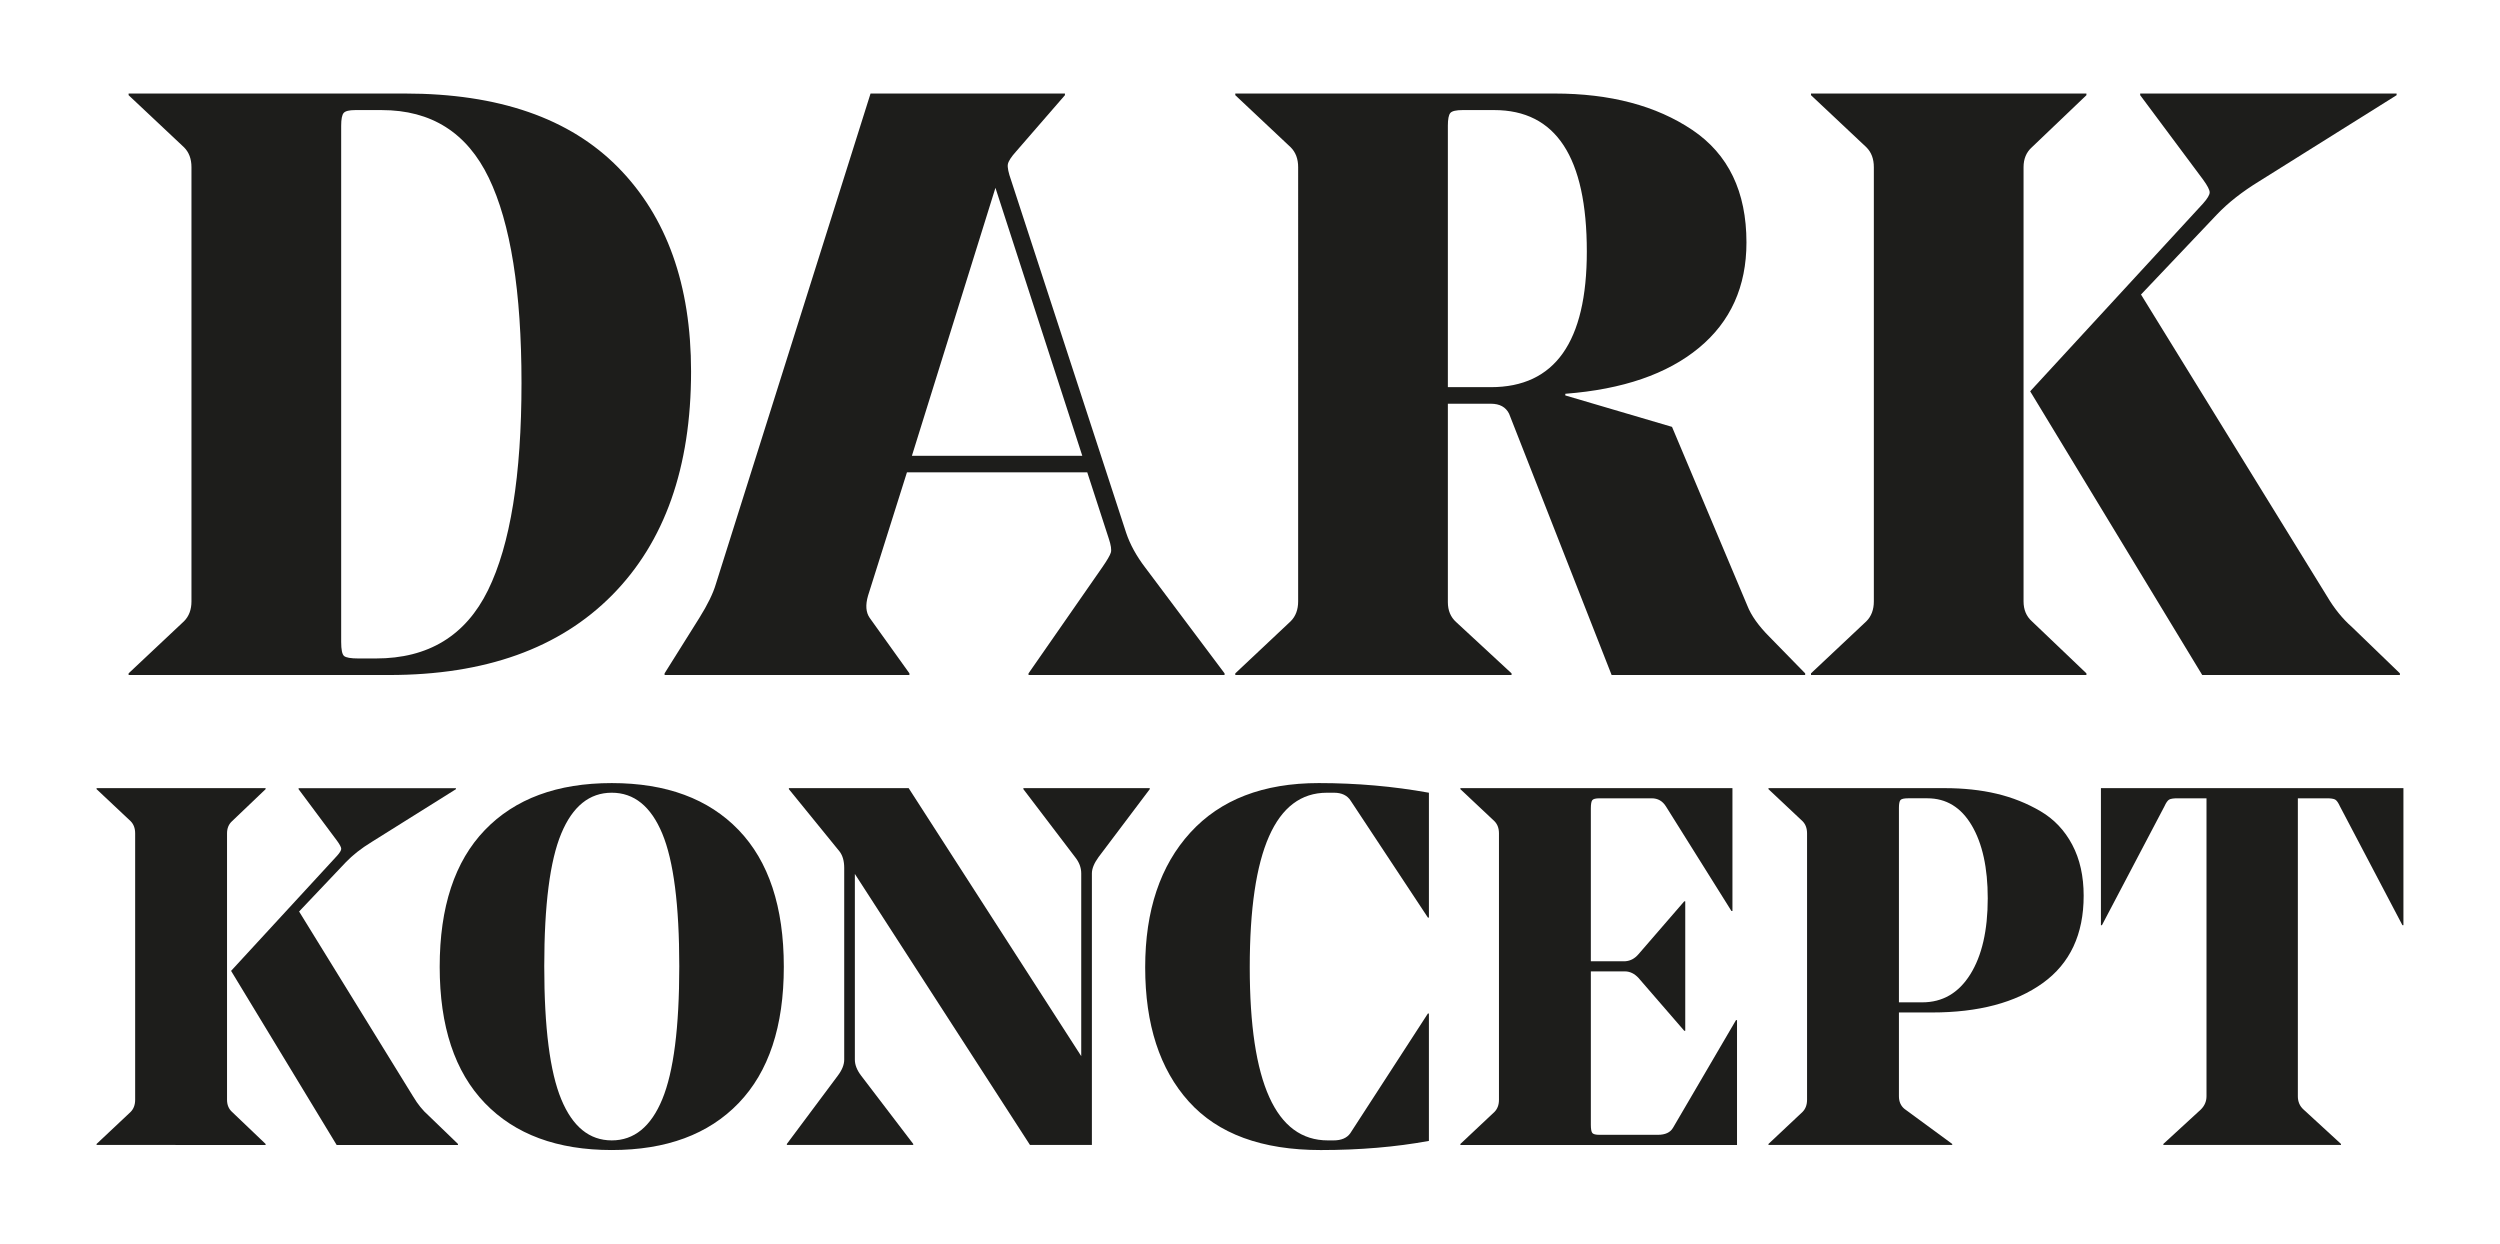 <?xml version="1.0" encoding="UTF-8"?> <svg xmlns="http://www.w3.org/2000/svg" id="uuid-a9970bd1-6df3-4ac3-8379-1e1256f7633b" data-name="Warstwa 1" viewBox="0 0 291.5 145"><defs><style> .uuid-f9ca2843-979f-4de2-8f93-320d2eadcb57 { fill: #1d1d1b; } </style></defs><path class="uuid-f9ca2843-979f-4de2-8f93-320d2eadcb57" d="M14.996,78.705v-.193l6.461-6.076c.579-.579.868-1.351.868-2.315V19.489c0-.964-.289-1.736-.868-2.314l-6.461-6.077v-.193h32.212c10.93,0,19.224,2.879,24.883,8.632,5.657,5.755,8.487,13.68,8.487,23.774,0,11.187-3.072,19.883-9.211,26.088-6.14,6.205-14.804,9.307-25.991,9.307H14.996ZM41.808,76.777h2.025c6.108,0,10.464-2.652,13.068-7.956,2.604-5.305,3.906-13.358,3.906-24.16,0-10.672-1.27-18.645-3.81-23.917-2.54-5.271-6.702-7.908-12.489-7.908h-3.087c-.707,0-1.157.112-1.35.337-.193.226-.29.723-.29,1.495v60.181c0,.901.112,1.446.338,1.639.225.194.787.29,1.688.29Z"></path><path class="uuid-f9ca2843-979f-4de2-8f93-320d2eadcb57" d="M105.749,55.077l-4.533,14.369c-.321,1.094-.257,1.962.193,2.604l4.629,6.462v.193h-28.547v-.193s4.051-6.462,4.051-6.462c.964-1.543,1.608-2.86,1.929-3.954l18.035-57.192h22.665v.193s-5.691,6.559-5.691,6.559c-.579.643-.9,1.142-.964,1.495-.063.354.064.98.385,1.88l13.406,41.085c.451,1.35,1.19,2.7,2.218,4.05l9.259,12.346v.193h-22.857v-.193s8.584-12.346,8.584-12.346c.578-.835.916-1.413,1.012-1.736.096-.32.016-.868-.242-1.639l-2.507-7.716h-21.025ZM106.328,53.147h19.867s-10.127-31.247-10.127-31.247l-9.74,31.247Z"></path><path class="uuid-f9ca2843-979f-4de2-8f93-320d2eadcb57" d="M173.836,47.072h-5.015v23.147c0,.964.321,1.736.965,2.315l6.461,5.98v.193h-32.212v-.193l6.461-6.076c.579-.579.868-1.351.868-2.315V19.489c0-.964-.289-1.736-.868-2.314l-6.461-6.077v-.193h37.227c6.493,0,11.846,1.415,16.058,4.244,4.21,2.83,6.317,7.202,6.317,13.116,0,5.145-1.849,9.244-5.546,12.297-3.698,3.055-8.889,4.839-15.576,5.352v.193l12.442,3.665,8.776,20.833c.45,1.157,1.317,2.379,2.604,3.665l4.147,4.244v.193h-22.568l-11.959-30.476c-.386-.772-1.094-1.158-2.122-1.158ZM168.821,14.667v30.476h5.015c7.458,0,11.187-5.271,11.187-15.816,0-10.995-3.601-16.492-10.801-16.492h-3.666c-.771,0-1.253.112-1.446.337-.193.226-.29.723-.29,1.495Z"></path><path class="uuid-f9ca2843-979f-4de2-8f93-320d2eadcb57" d="M235.946,19.489v50.633c0,.964.321,1.736.965,2.315l6.365,6.076v.193h-32.115v-.193l6.461-6.076c.579-.579.868-1.351.868-2.315V19.489c0-.964-.289-1.736-.868-2.314l-6.461-6.077v-.193h32.115v.193l-6.365,6.077c-.644.578-.965,1.35-.965,2.314ZM271.342,69.543c.835,1.415,1.799,2.604,2.893,3.569l5.593,5.401v.193h-23.049l-20.061-33.08,20.157-21.893c.514-.579.772-1.012.772-1.301,0-.29-.258-.787-.772-1.495l-7.33-9.838v-.193h29.898v.193l-16.01,10.031c-1.993,1.222-3.632,2.508-4.918,3.858l-8.874,9.354,21.701,35.202Z"></path><path class="uuid-f9ca2843-979f-4de2-8f93-320d2eadcb57" d="M26.472,97.165v31.071c0,.592.197,1.065.591,1.42l3.906,3.728v.119H11.261v-.119l3.965-3.728c.355-.355.533-.828.533-1.42v-31.071c0-.592-.178-1.065-.533-1.42l-3.965-3.728v-.119h19.708v.119l-3.906,3.728c-.394.355-.591.828-.591,1.42ZM48.191,127.881c.513.868,1.105,1.598,1.776,2.19l3.432,3.314v.119h-14.145l-12.309-20.3,12.369-13.434c.315-.354.473-.621.473-.798s-.158-.483-.473-.917l-4.498-6.036v-.119h18.346v.119l-9.824,6.154c-1.223.75-2.229,1.539-3.018,2.367l-5.444,5.741,13.315,21.601Z"></path><path class="uuid-f9ca2843-979f-4de2-8f93-320d2eadcb57" d="M56.535,96.781c3.512-3.65,8.443-5.474,14.795-5.474s11.284,1.825,14.795,5.474c3.512,3.65,5.268,8.966,5.268,15.949,0,6.945-1.756,12.242-5.268,15.89-3.512,3.65-8.443,5.474-14.795,5.474s-11.284-1.825-14.795-5.474c-3.512-3.649-5.267-8.945-5.267-15.89,0-6.983,1.755-12.299,5.267-15.949ZM65.442,128.176c1.322,3.196,3.285,4.794,5.889,4.794s4.567-1.598,5.889-4.794c1.322-3.196,1.983-8.364,1.983-15.505s-.661-12.299-1.983-15.476c-1.322-3.175-3.285-4.764-5.889-4.764s-4.567,1.588-5.889,4.764c-1.322,3.177-1.982,8.335-1.982,15.476s.66,12.309,1.982,15.505Z"></path><path class="uuid-f9ca2843-979f-4de2-8f93-320d2eadcb57" d="M127.316,133.503h-7.22l-20.419-31.603v21.66c0,.592.238,1.204.711,1.834l6.095,7.99v.119h-14.735v-.119l5.917-7.93c.513-.671.77-1.303.77-1.894v-22.371c0-.789-.178-1.42-.532-1.893l-5.919-7.279v-.119h13.967l20.121,31.247v-21.305c0-.671-.237-1.303-.71-1.894l-6.036-7.93v-.119h14.735v.119l-5.976,7.93c-.514.711-.77,1.342-.77,1.894v31.662Z"></path><path class="uuid-f9ca2843-979f-4de2-8f93-320d2eadcb57" d="M166.612,92.432v14.558h-.118l-8.996-13.612c-.395-.63-1.046-.946-1.953-.946h-.828c-5.998,0-8.996,6.785-8.996,20.358,0,13.455,3.037,20.181,9.114,20.181h.651c.907,0,1.558-.275,1.953-.828l9.054-13.967h.118v14.855c-3.867.71-8.069,1.065-12.606,1.065-6.865,0-11.994-1.884-15.387-5.652-3.393-3.767-5.089-8.985-5.089-15.654,0-6.628,1.755-11.865,5.267-15.713,3.512-3.847,8.502-5.77,14.973-5.77,4.418,0,8.7.376,12.842,1.125Z"></path><path class="uuid-f9ca2843-979f-4de2-8f93-320d2eadcb57" d="M202.003,91.899v14.322h-.118l-7.635-12.191c-.395-.631-.946-.947-1.657-.947h-6.095c-.436,0-.711.07-.829.207-.118.139-.177.464-.177.977v17.813h4.024c.592-.039,1.103-.316,1.538-.828l5.327-6.155h.119v15.091h-.119l-5.327-6.154c-.473-.513-1.006-.77-1.598-.77h-3.964v17.872c0,.514.059.839.177.977.119.138.394.207.829.207h6.806c.867,0,1.459-.275,1.774-.828l7.339-12.547h.119v14.559h-32.255v-.119l3.965-3.728c.355-.355.533-.828.533-1.42v-31.071c0-.592-.178-1.065-.533-1.42l-3.965-3.728v-.119h31.722Z"></path><path class="uuid-f9ca2843-979f-4de2-8f93-320d2eadcb57" d="M225.262,118.057h-3.847v9.765c0,.631.216,1.124.651,1.479l5.563,4.083v.119h-21.425v-.119l3.965-3.728c.355-.355.533-.828.533-1.42v-31.071c0-.592-.178-1.065-.533-1.42l-3.965-3.728v-.119h20.536c2.209,0,4.232.217,6.066.651,1.834.435,3.54,1.115,5.119,2.042,1.578.927,2.812,2.229,3.699,3.905.888,1.678,1.331,3.66,1.331,5.949,0,4.497-1.588,7.891-4.764,10.179-3.177,2.288-7.487,3.432-12.931,3.432ZM221.415,94.206v22.667h2.722c2.367,0,4.232-1.085,5.593-3.255,1.36-2.169,2.041-5.129,2.041-8.878,0-3.551-.621-6.381-1.864-8.493-1.243-2.109-2.969-3.166-5.178-3.166h-2.249c-.474,0-.77.07-.888.207-.118.139-.177.444-.177.917Z"></path><path class="uuid-f9ca2843-979f-4de2-8f93-320d2eadcb57" d="M267.929,127.822c0,.631.217,1.144.652,1.538l4.38,4.024v.119h-20.714v-.119l4.38-4.024c.433-.433.651-.946.651-1.538v-34.74h-3.373c-.473,0-.798.049-.976.148-.178.1-.365.365-.562.799l-7.28,13.848h-.118v-15.979h35.272v15.979h-.119l-7.279-13.848c-.198-.435-.384-.7-.562-.799-.178-.098-.503-.148-.977-.148h-3.373v34.74Z"></path></svg> 